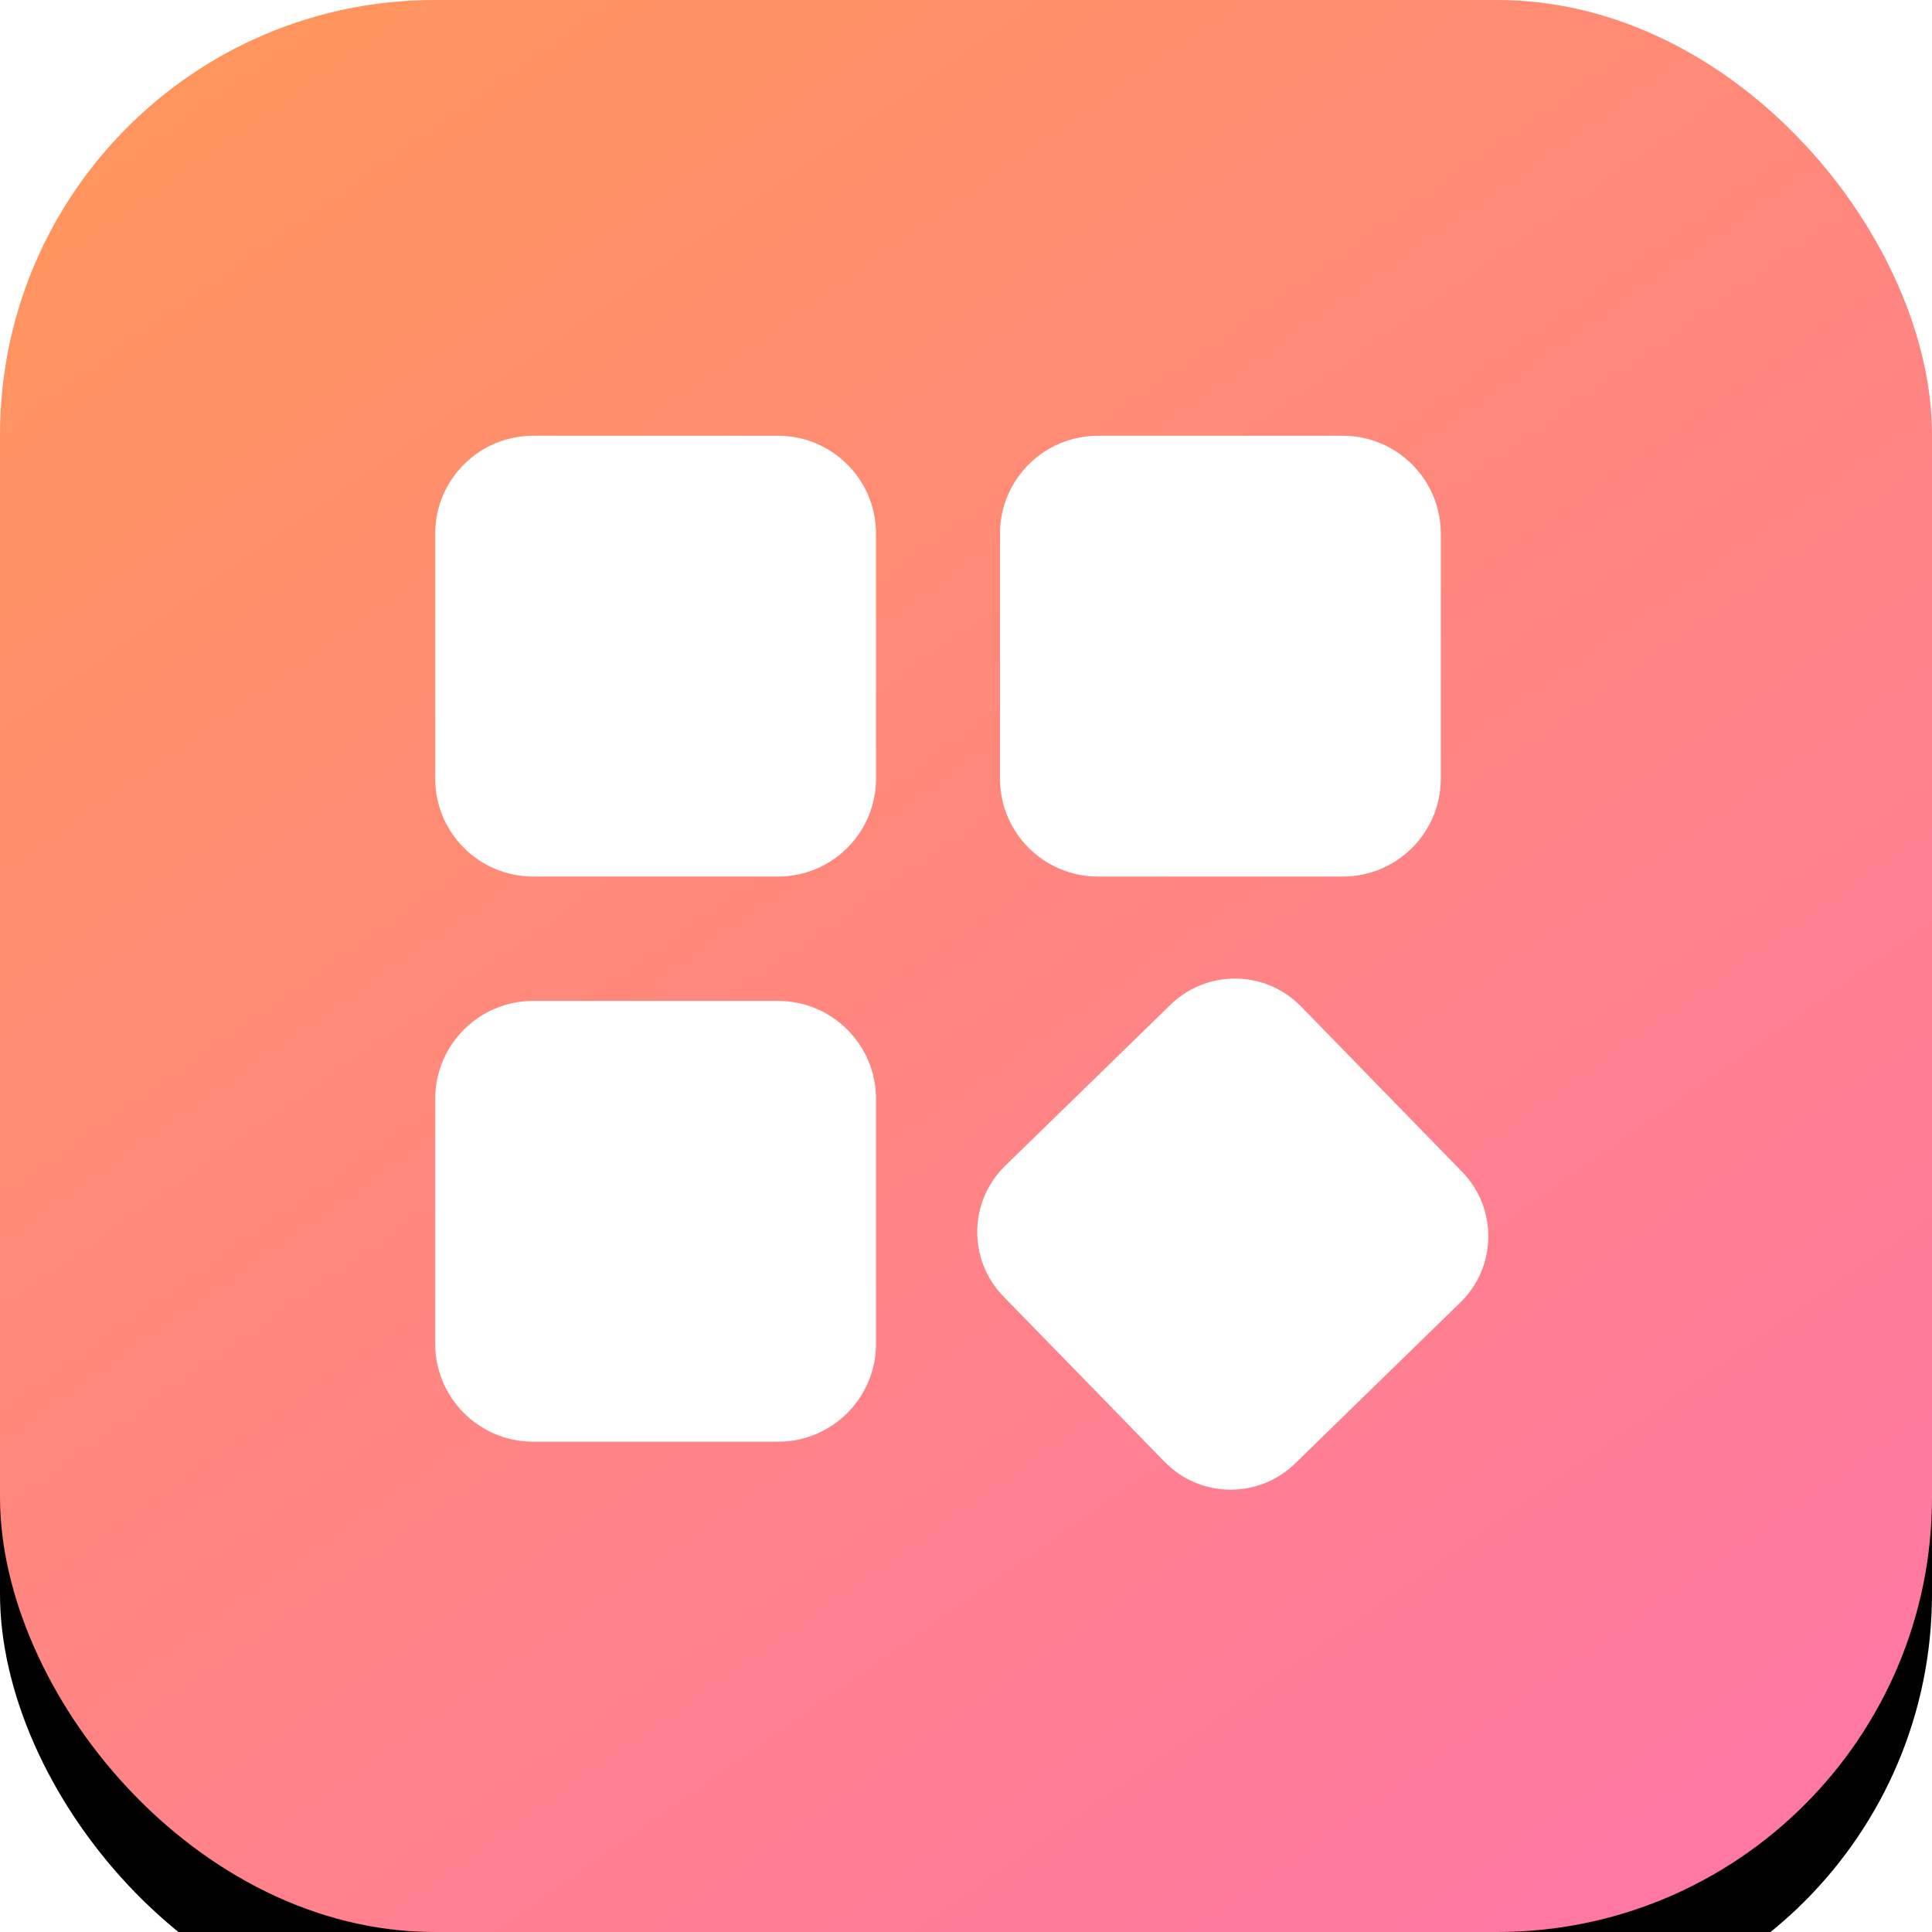 <?xml version="1.0" encoding="UTF-8"?>
<svg width="80px" height="80px" viewBox="0 0 80 80" version="1.1" xmlns="http://www.w3.org/2000/svg" xmlns:xlink="http://www.w3.org/1999/xlink">
    <title>编组 3</title>
    <defs>
        <linearGradient x1="15.275%" y1="0%" x2="85.523%" y2="100%" id="linearGradient-1">
            <stop stop-color="#FF955D" offset="0%"></stop>
            <stop stop-color="#FF77A4" offset="100%"></stop>
        </linearGradient>
        <rect id="path-2" x="0" y="0" width="80" height="80" rx="18"></rect>
        <filter x="-19.4%" y="-14.4%" width="138.8%" height="138.8%" filterUnits="objectBoundingBox" id="filter-3">
            <feOffset dx="0" dy="4" in="SourceAlpha" result="shadowOffsetOuter1"></feOffset>
            <feGaussianBlur stdDeviation="4.5" in="shadowOffsetOuter1" result="shadowBlurOuter1"></feGaussianBlur>
            <feColorMatrix values="0 0 0 0 0   0 0 0 0 0   0 0 0 0 0  0 0 0 0.1 0" type="matrix" in="shadowBlurOuter1"></feColorMatrix>
        </filter>
    </defs>
    <g id="页面-1" stroke="none" stroke-width="1" fill="none" fill-rule="evenodd">
        <g id="进销存" transform="translate(-192, -607)">
            <g id="编组-3" transform="translate(192, 607)">
                <g id="矩形">
                    <use fill="black" fill-opacity="1" filter="url(#filter-3)" xlink:href="#path-2"></use>
                    <use fill="url(#linearGradient-1)" fill-rule="evenodd" xlink:href="#path-2"></use>
                </g>
                <g id="应用-(2)" transform="translate(18, 18)" fill="#FFFFFF" fill-rule="nonzero">
                    <path d="M14.218,0.044 L4.077,0.044 C1.837,0.044 0.021,1.86 0.021,4.1 L0.021,14.24 C0.021,16.48 1.837,18.296 4.077,18.296 L14.218,18.296 C16.458,18.296 18.274,16.48 18.274,14.24 L18.274,4.1 C18.274,1.86 16.458,0.044 14.218,0.044 Z M37.604,0.044 L27.463,0.044 C25.223,0.044 23.407,1.86 23.407,4.1 L23.407,14.24 C23.407,16.48 25.223,18.296 27.463,18.296 L37.604,18.296 C39.844,18.296 41.66,16.48 41.66,14.24 L41.66,4.1 C41.66,1.86 39.844,0.044 37.604,0.044 L37.604,0.044 Z M14.218,23.446 L4.077,23.446 C1.837,23.446 0.021,25.262 0.021,27.502 L0.021,37.642 C0.021,39.882 1.837,41.698 4.077,41.698 L14.218,41.698 C16.458,41.698 18.274,39.882 18.274,37.642 L18.274,27.502 C18.274,25.262 16.458,23.446 14.218,23.446 L14.218,23.446 Z M42.543,30.522 L35.874,23.677 C34.4,22.164 31.98,22.132 30.466,23.606 L23.619,30.276 C22.109,31.749 22.077,34.169 23.55,35.683 L30.22,42.528 C31.694,44.041 34.115,44.073 35.627,42.6 L42.473,35.929 C43.986,34.455 44.016,32.034 42.543,30.522 L42.543,30.522 Z" id="形状"></path>
                </g>
            </g>
        </g>
    </g>
</svg>